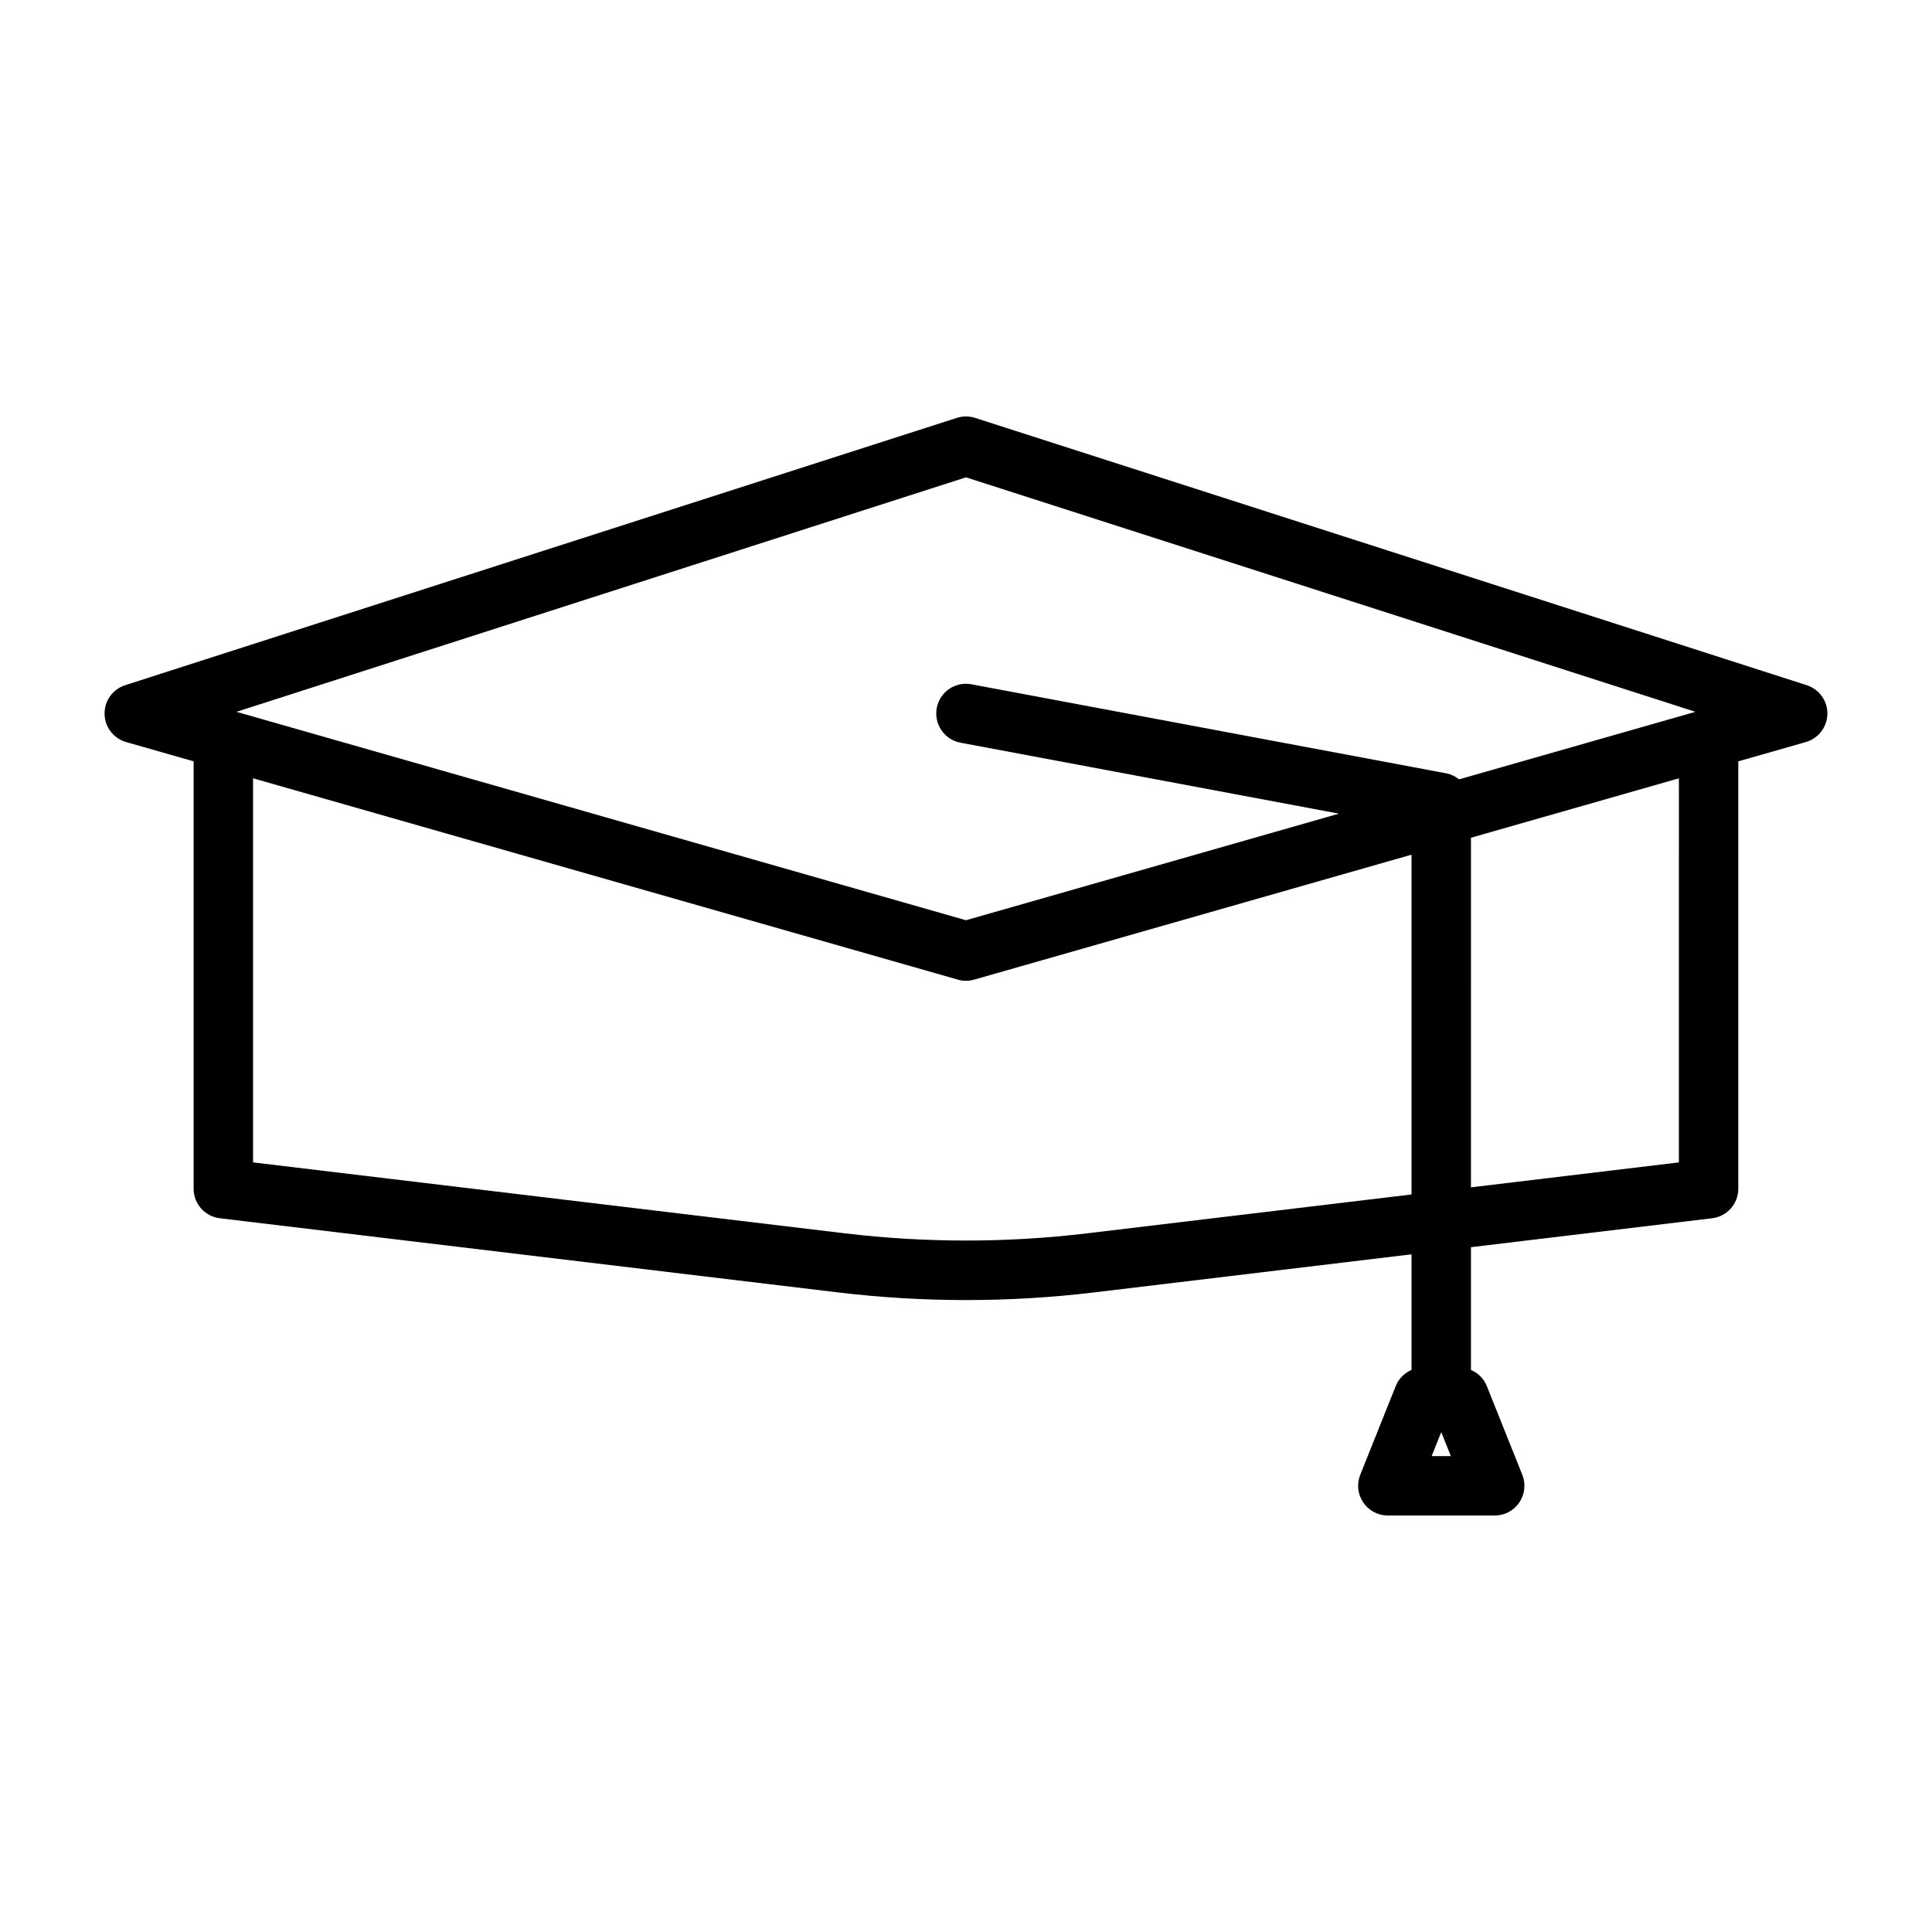 <?xml version="1.0" encoding="UTF-8"?>
<!-- Uploaded to: SVG Repo, www.svgrepo.com, Generator: SVG Repo Mixer Tools -->
<svg fill="#000000" width="800px" height="800px" version="1.1" viewBox="144 144 512 512" xmlns="http://www.w3.org/2000/svg">
 <path d="m622.82 325.59-220.42-70.848v-0.004c-1.566-0.5-3.25-0.5-4.816 0l-220.42 70.848v0.004c-3.297 1.062-5.512 4.156-5.453 7.617 0.055 3.465 2.367 6.484 5.699 7.441l17.906 5.117v113.27c0 3.984 2.981 7.344 6.938 7.816l163.74 19.641c22.605 2.719 45.453 2.719 68.062 0l84.016-10.082v30.645c-1.887 0.797-3.383 2.309-4.164 4.203l-9.445 23.617c-0.953 2.422-0.648 5.156 0.816 7.309 1.461 2.148 3.894 3.438 6.496 3.445h28.34c2.613 0 5.055-1.297 6.519-3.457 1.465-2.164 1.762-4.91 0.793-7.336l-9.445-23.617c-0.789-1.879-2.285-3.375-4.164-4.164v-32.535l63.914-7.668h-0.004c3.957-0.473 6.938-3.832 6.938-7.816v-113.27l17.91-5.117h-0.004c3.332-0.957 5.644-3.977 5.703-7.441 0.055-3.461-2.16-6.555-5.457-7.617zm-99.414 204.29 2.539-6.359 2.543 6.359zm-123.41-259.38 193.31 62.141-62.637 17.895c-0.953-0.781-2.082-1.32-3.285-1.574l-125.95-23.617c-4.273-0.801-8.387 2.016-9.184 6.289-0.801 4.273 2.016 8.387 6.289 9.188l100.3 18.805-98.848 28.246-193.32-55.23zm32.148 200.34c-21.355 2.555-42.941 2.555-64.301 0l-156.78-18.793v-101.79l186.77 53.355-0.004 0.004c1.414 0.406 2.918 0.406 4.332 0l115.91-33.117v90.047zm156.78-18.793-55.105 6.613 0.004-92.652 55.105-15.742z"/>
</svg>